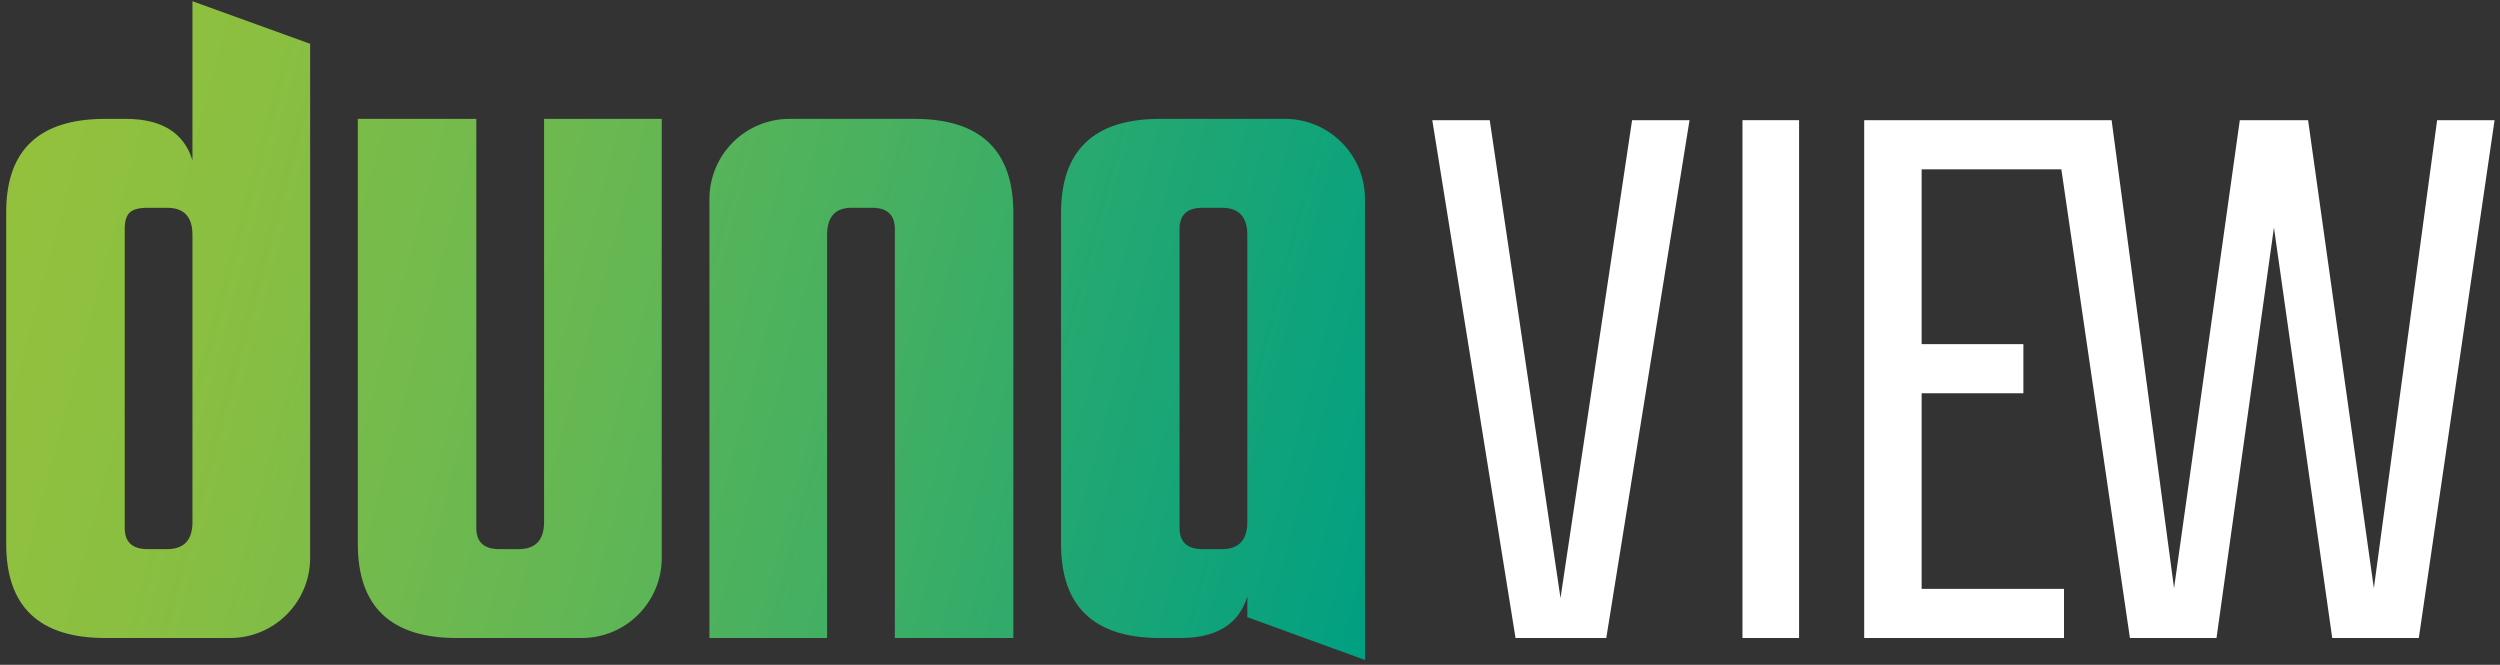 <svg width="361" height="96" viewBox="0 0 361 96" fill="none" xmlns="http://www.w3.org/2000/svg">
<rect x="0" y="0" width="361" height="96" fill="#333333" stroke="none"/>
<path d="M27.791 23.156C26.568 19.16 23.348 17.164 18.135 17.164H15.198C5.665 17.164 0.896 21.645 0.896 30.614V78.56C0.896 87.606 5.664 92.129 15.198 92.129H18.135C20.821 92.129 27.314 92.129 33.219 92.129C39.604 92.129 44.782 86.952 44.782 80.569C44.782 54.996 44.782 6.323 44.782 6.323L27.791 0.178V23.156V23.156ZM27.791 75.382C27.791 77.99 26.568 79.295 24.126 79.295H21.311C19.111 79.295 18.01 78.278 18.01 76.237V33.061C18.01 31.92 18.256 31.124 18.744 30.675C19.235 30.229 20.087 30.004 21.311 30.004H24.126C26.568 30.004 27.791 31.307 27.791 33.915V75.382Z" fill="url(#paint0_linear_606_3)"/>
<path d="M78.565 75.382C78.565 77.99 77.337 79.295 74.896 79.295H72.085C69.883 79.295 68.78 78.278 68.78 76.237V17.164H51.669V78.562C51.669 87.606 56.437 92.129 65.97 92.129H68.904C71.59 92.129 78.087 92.129 83.994 92.129C90.377 92.129 95.554 86.952 95.554 80.569C95.554 59.537 95.554 17.164 95.554 17.164H78.565V75.382Z" fill="url(#paint1_linear_606_3)"/>
<path d="M132.025 17.164H128.968C126.327 17.164 119.88 17.164 114.003 17.164C110.938 17.164 107.997 18.382 105.829 20.55C103.663 22.718 102.442 25.665 102.442 28.73C102.442 49.763 102.442 92.129 102.442 92.129H119.433V33.913C119.433 31.307 120.612 30.002 122.98 30.002H125.916C128.113 30.002 129.216 31.024 129.216 33.061V92.129H146.328V30.735C146.328 21.686 141.56 17.164 132.025 17.164Z" fill="url(#paint2_linear_606_3)"/>
<path d="M193.714 20.55C191.547 18.382 188.606 17.164 185.541 17.164C182.649 17.164 180.356 17.164 180.356 17.164H167.522C157.982 17.164 153.216 21.688 153.216 30.735V78.56C153.216 87.606 157.982 92.129 167.522 92.129H170.454C175.67 92.129 178.885 90.134 180.113 86.137V89.12L197.102 95.299C197.102 95.299 197.102 46.007 197.102 28.73C197.102 25.663 195.885 22.718 193.714 20.55ZM176.448 79.295H173.63C171.432 79.295 170.327 78.278 170.327 76.237V33.061C170.327 31.025 171.432 30.004 173.63 30.004H176.448C178.885 30.004 180.113 31.307 180.113 33.915V75.382C180.113 77.99 178.885 79.295 176.448 79.295Z" fill="url(#paint3_linear_606_3)"/>
<path d="M225.336 86.359L215.117 17.354H206.822L218.844 92.129H231.947L243.969 17.354H235.675L225.336 86.359Z" fill="white"/>
<path d="M259.787 17.354H251.613V92.129H259.787V17.354Z" fill="white"/>
<path d="M351.921 17.354L342.784 84.94L333.287 17.354H323.429L313.933 84.94L304.916 17.354H298.618H296.621H269.189V92.129H298.041V85.036H277.484V56.786H292.176V49.693H277.484V24.447H297.658L307.561 92.129H320.063L328.358 32.863L336.774 92.129H349.276L360.216 17.354H351.921Z" fill="white"/>
<defs>
<linearGradient id="paint0_linear_606_3" x1="-1.963" y1="40.291" x2="240.811" y2="105.342" gradientUnits="userSpaceOnUse">
<stop stop-color="#93C13D"/>
<stop offset="0.127" stop-color="#8ABF41"/>
<stop offset="0.335" stop-color="#72BA4D"/>
<stop offset="0.597" stop-color="#4AB15F"/>
<stop offset="0.901" stop-color="#13A479"/>
<stop offset="1" stop-color="#00A082"/>
</linearGradient>
<linearGradient id="paint1_linear_606_3" x1="-21.563" y1="27.651" x2="233.175" y2="95.908" gradientUnits="userSpaceOnUse">
<stop stop-color="#93C13D"/>
<stop offset="0.127" stop-color="#8ABF41"/>
<stop offset="0.335" stop-color="#72BA4D"/>
<stop offset="0.597" stop-color="#4AB15F"/>
<stop offset="0.901" stop-color="#13A479"/>
<stop offset="1" stop-color="#00A082"/>
</linearGradient>
<linearGradient id="paint2_linear_606_3" x1="-35.17" y1="13.389" x2="219.55" y2="81.641" gradientUnits="userSpaceOnUse">
<stop stop-color="#93C13D"/>
<stop offset="0.127" stop-color="#8ABF41"/>
<stop offset="0.335" stop-color="#72BA4D"/>
<stop offset="0.597" stop-color="#4AB15F"/>
<stop offset="0.901" stop-color="#13A479"/>
<stop offset="1" stop-color="#00A082"/>
</linearGradient>
<linearGradient id="paint3_linear_606_3" x1="-52.013" y1="-6.373" x2="205.372" y2="62.593" gradientUnits="userSpaceOnUse">
<stop stop-color="#93C13D"/>
<stop offset="0.127" stop-color="#8ABF41"/>
<stop offset="0.335" stop-color="#72BA4D"/>
<stop offset="0.597" stop-color="#4AB15F"/>
<stop offset="0.901" stop-color="#13A479"/>
<stop offset="1" stop-color="#00A082"/>
</linearGradient>
</defs>
</svg>
